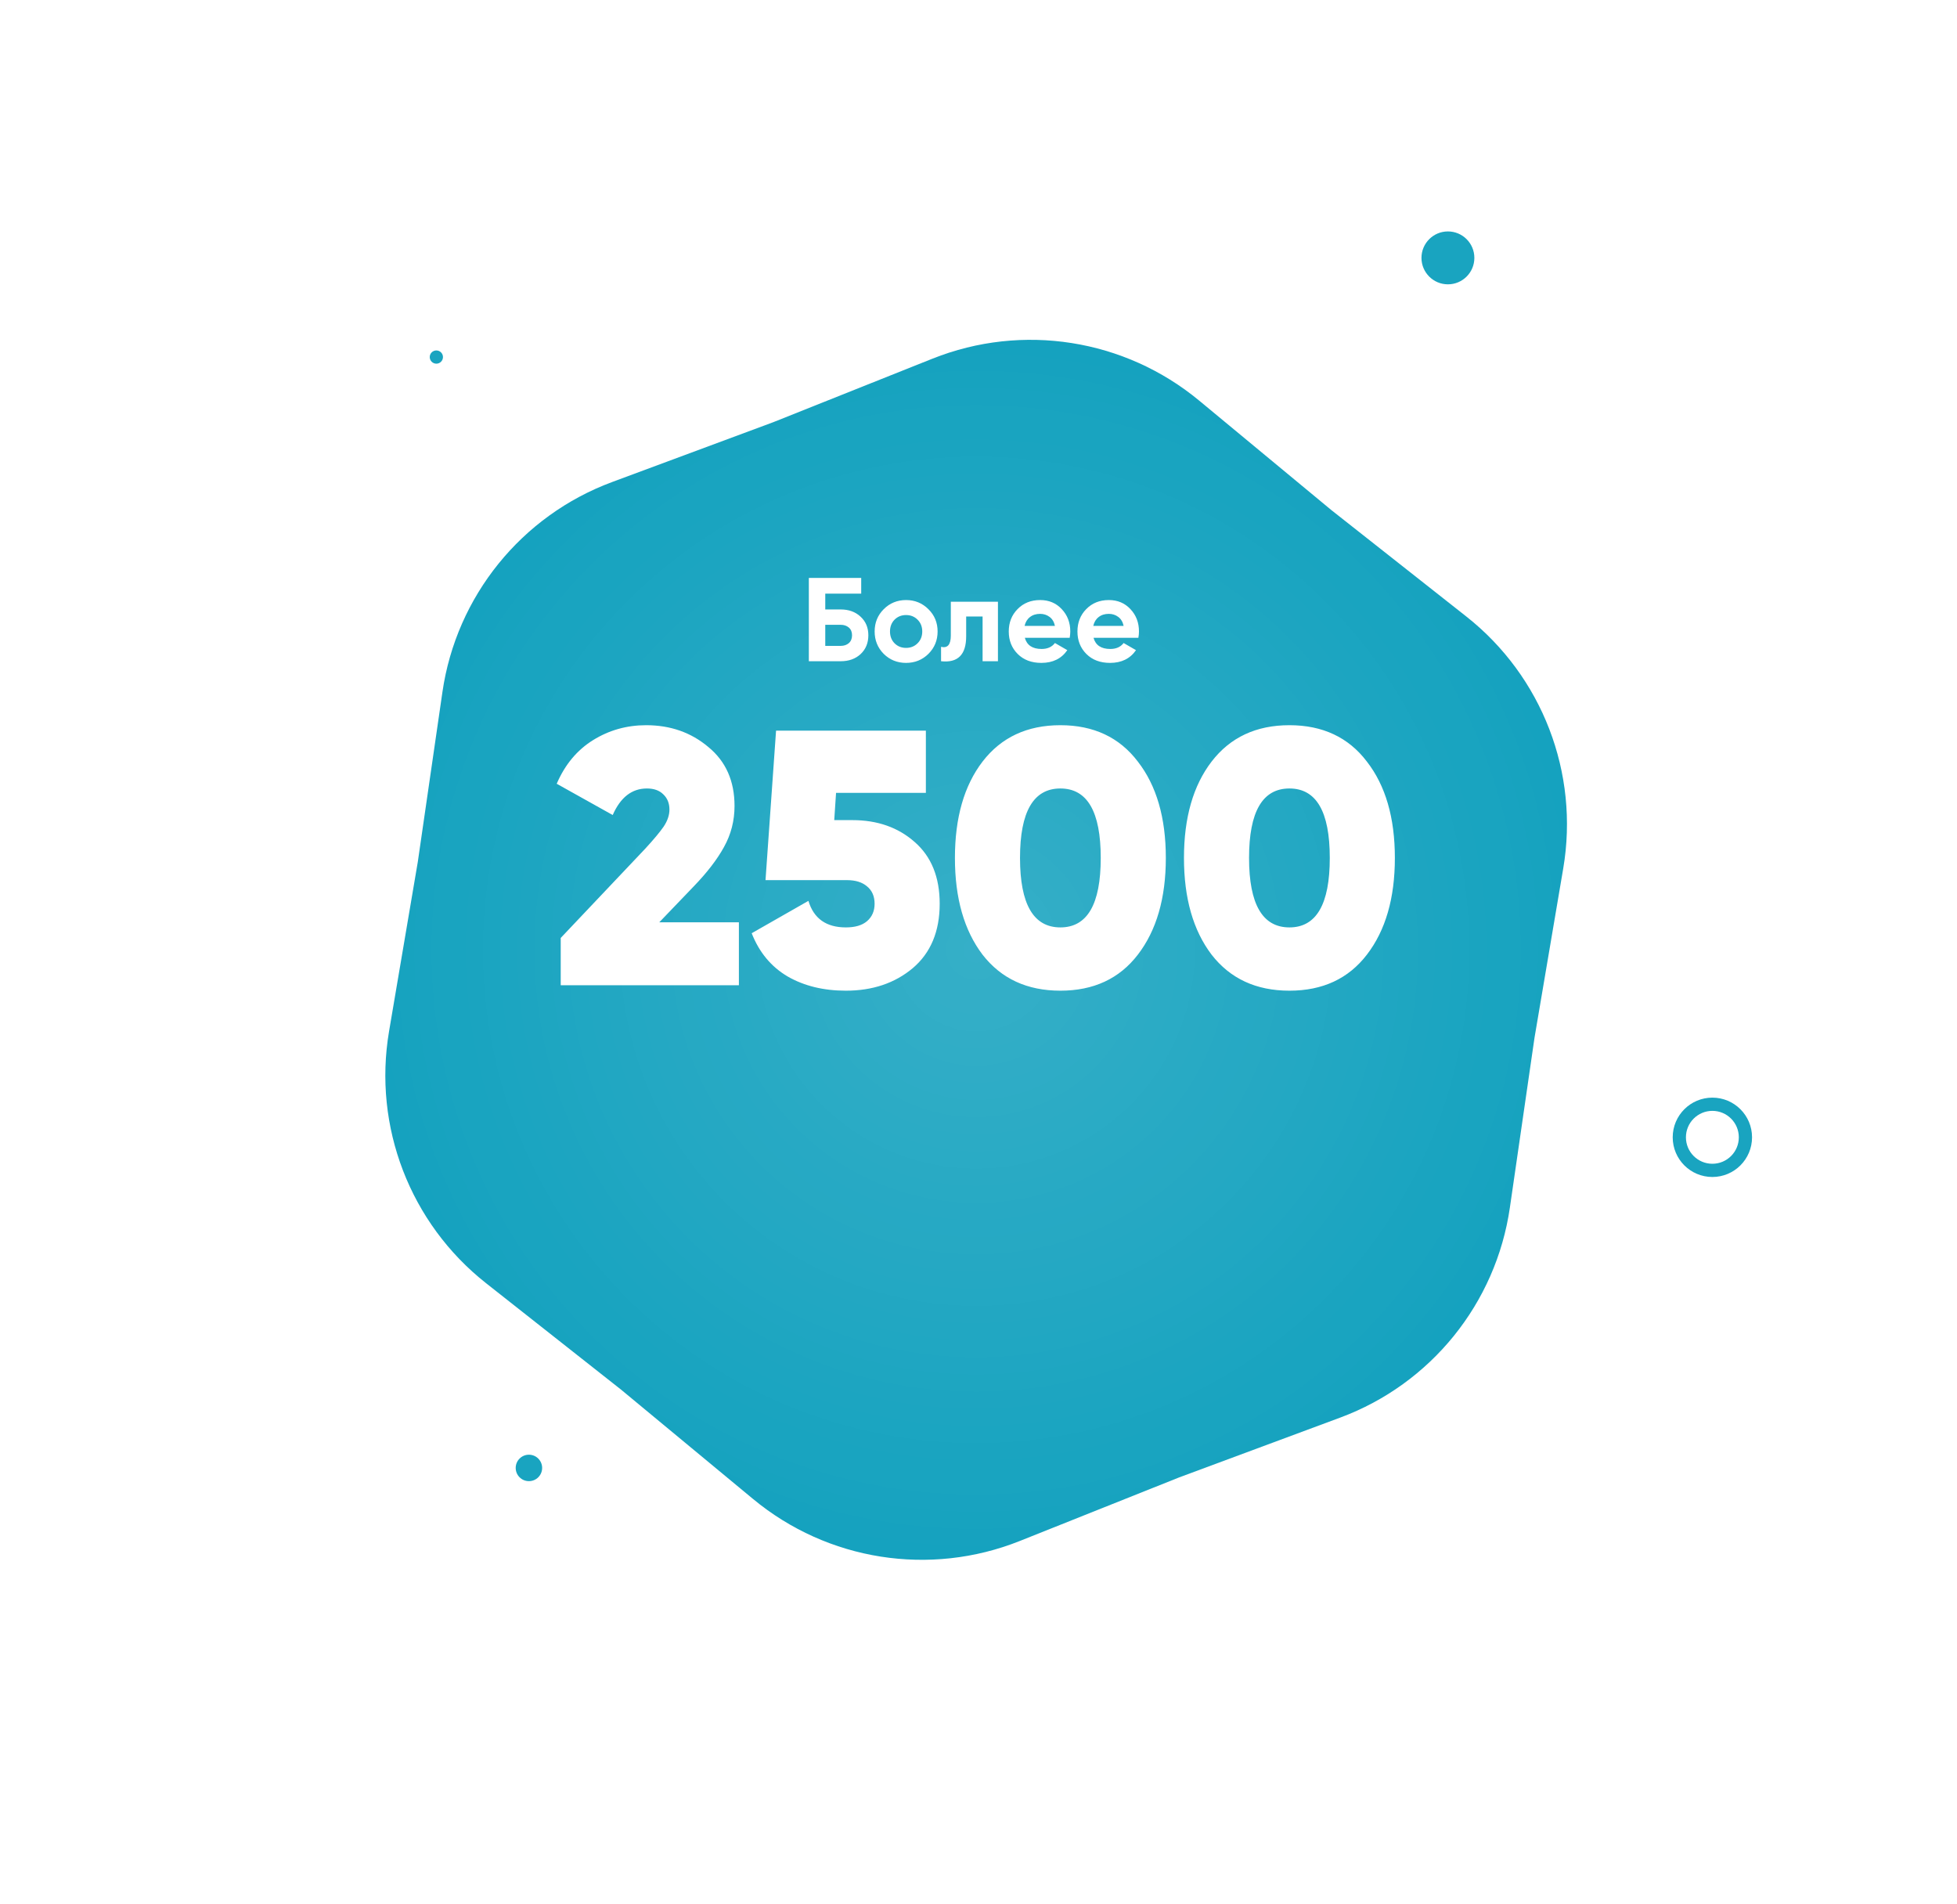 <?xml version="1.0" encoding="UTF-8"?> <svg xmlns="http://www.w3.org/2000/svg" width="296" height="288" viewBox="0 0 296 288" fill="none"> <g filter="url(#filter0_d)"> <path d="M221.771 78.227C233.264 87.288 238.891 101.903 236.443 116.332L232.098 141.933L228.371 167.631C226.271 182.115 216.428 194.296 202.707 199.389L178.364 208.427L154.245 218.049C140.651 223.472 125.181 221.038 113.909 211.703L93.911 195.139L73.519 179.063C62.025 170.002 56.398 155.387 58.847 140.958L63.192 115.357L66.918 89.659C69.019 75.175 78.862 62.994 92.582 57.9L116.926 48.862L141.044 39.241C154.638 33.818 170.108 36.252 181.38 45.587L201.379 62.15L221.771 78.227Z" fill="#12A1BE"></path> <path d="M221.771 78.227C233.264 87.288 238.891 101.903 236.443 116.332L232.098 141.933L228.371 167.631C226.271 182.115 216.428 194.296 202.707 199.389L178.364 208.427L154.245 218.049C140.651 223.472 125.181 221.038 113.909 211.703L93.911 195.139L73.519 179.063C62.025 170.002 56.398 155.387 58.847 140.958L63.192 115.357L66.918 89.659C69.019 75.175 78.862 62.994 92.582 57.9L116.926 48.862L141.044 39.241C154.638 33.818 170.108 36.252 181.38 45.587L201.379 62.15L221.771 78.227Z" fill="url(#paint0_radial)" fill-opacity="0.15"></path> </g> <path d="M127.163 92.17C128.387 92.17 129.389 92.536 130.169 93.268C130.949 93.988 131.339 94.924 131.339 96.076C131.339 97.24 130.949 98.188 130.169 98.92C129.389 99.64 128.387 100 127.163 100H122.339V87.4H130.259V89.776H124.823V92.17H127.163ZM127.163 97.678C127.655 97.678 128.063 97.54 128.387 97.264C128.711 96.976 128.873 96.58 128.873 96.076C128.873 95.572 128.711 95.182 128.387 94.906C128.063 94.63 127.655 94.492 127.163 94.492H124.823V97.678H127.163ZM140.428 98.884C139.504 99.796 138.376 100.252 137.044 100.252C135.712 100.252 134.584 99.796 133.66 98.884C132.748 97.96 132.292 96.832 132.292 95.5C132.292 94.168 132.748 93.046 133.66 92.134C134.584 91.21 135.712 90.748 137.044 90.748C138.376 90.748 139.504 91.21 140.428 92.134C141.352 93.046 141.814 94.168 141.814 95.5C141.814 96.832 141.352 97.96 140.428 98.884ZM135.298 97.282C135.766 97.75 136.348 97.984 137.044 97.984C137.74 97.984 138.322 97.75 138.79 97.282C139.258 96.814 139.492 96.22 139.492 95.5C139.492 94.78 139.258 94.186 138.79 93.718C138.322 93.25 137.74 93.016 137.044 93.016C136.348 93.016 135.766 93.25 135.298 93.718C134.842 94.186 134.614 94.78 134.614 95.5C134.614 96.22 134.842 96.814 135.298 97.282ZM150.941 91V100H148.619V93.232H146.135V96.238C146.135 99.022 144.869 100.276 142.337 100V97.822C142.817 97.942 143.183 97.864 143.435 97.588C143.687 97.3 143.813 96.808 143.813 96.112V91H150.941ZM155.007 96.454C155.319 97.582 156.165 98.146 157.545 98.146C158.433 98.146 159.105 97.846 159.561 97.246L161.433 98.326C160.545 99.61 159.237 100.252 157.509 100.252C156.021 100.252 154.827 99.802 153.927 98.902C153.027 98.002 152.577 96.868 152.577 95.5C152.577 94.144 153.021 93.016 153.909 92.116C154.797 91.204 155.937 90.748 157.329 90.748C158.649 90.748 159.735 91.204 160.587 92.116C161.451 93.028 161.883 94.156 161.883 95.5C161.883 95.8 161.853 96.118 161.793 96.454H155.007ZM154.971 94.654H159.561C159.429 94.042 159.153 93.586 158.733 93.286C158.325 92.986 157.857 92.836 157.329 92.836C156.705 92.836 156.189 92.998 155.781 93.322C155.373 93.634 155.103 94.078 154.971 94.654ZM165.396 96.454C165.708 97.582 166.554 98.146 167.934 98.146C168.822 98.146 169.494 97.846 169.95 97.246L171.822 98.326C170.934 99.61 169.626 100.252 167.898 100.252C166.41 100.252 165.216 99.802 164.316 98.902C163.416 98.002 162.966 96.868 162.966 95.5C162.966 94.144 163.41 93.016 164.298 92.116C165.186 91.204 166.326 90.748 167.718 90.748C169.038 90.748 170.124 91.204 170.976 92.116C171.84 93.028 172.272 94.156 172.272 95.5C172.272 95.8 172.242 96.118 172.182 96.454H165.396ZM165.36 94.654H169.95C169.818 94.042 169.542 93.586 169.122 93.286C168.714 92.986 168.246 92.836 167.718 92.836C167.094 92.836 166.578 92.998 166.17 93.322C165.762 93.634 165.492 94.078 165.36 94.654Z" fill="white"></path> <path d="M84.809 149V141.85L97.569 128.375C98.853 126.982 99.788 125.863 100.374 125.02C100.961 124.14 101.254 123.278 101.254 122.435C101.254 121.482 100.943 120.712 100.319 120.125C99.733 119.538 98.908 119.245 97.844 119.245C95.571 119.245 93.848 120.583 92.674 123.26L84.204 118.53C85.451 115.633 87.284 113.433 89.704 111.93C92.124 110.427 94.801 109.675 97.734 109.675C101.401 109.675 104.536 110.775 107.139 112.975C109.779 115.138 111.099 118.108 111.099 121.885C111.099 124.122 110.568 126.193 109.504 128.1C108.478 129.97 106.956 131.95 104.939 134.04L99.714 139.485H111.759V149H84.809ZM128.93 124.03C132.707 124.03 135.842 125.13 138.335 127.33C140.865 129.53 142.13 132.647 142.13 136.68C142.13 140.86 140.774 144.105 138.06 146.415C135.347 148.688 131.974 149.825 127.94 149.825C124.567 149.825 121.634 149.11 119.14 147.68C116.647 146.213 114.832 144.032 113.695 141.135L122.275 136.24C123.082 138.917 124.97 140.255 127.94 140.255C129.334 140.255 130.397 139.943 131.13 139.32C131.9 138.66 132.285 137.78 132.285 136.68C132.285 135.543 131.9 134.663 131.13 134.04C130.397 133.417 129.389 133.105 128.105 133.105H115.785L117.38 110.5H140.04V119.905H126.455L126.18 124.03H128.93ZM172.099 144.38C169.312 148.01 165.407 149.825 160.384 149.825C155.36 149.825 151.437 148.01 148.614 144.38C145.827 140.713 144.434 135.837 144.434 129.75C144.434 123.663 145.827 118.805 148.614 115.175C151.437 111.508 155.36 109.675 160.384 109.675C165.407 109.675 169.312 111.508 172.099 115.175C174.922 118.805 176.334 123.663 176.334 129.75C176.334 135.837 174.922 140.713 172.099 144.38ZM154.279 129.75C154.279 136.753 156.314 140.255 160.384 140.255C164.454 140.255 166.489 136.753 166.489 129.75C166.489 122.747 164.454 119.245 160.384 119.245C156.314 119.245 154.279 122.747 154.279 129.75ZM206.742 144.38C203.955 148.01 200.05 149.825 195.027 149.825C190.004 149.825 186.08 148.01 183.257 144.38C180.47 140.713 179.077 135.837 179.077 129.75C179.077 123.663 180.47 118.805 183.257 115.175C186.08 111.508 190.004 109.675 195.027 109.675C200.05 109.675 203.955 111.508 206.742 115.175C209.565 118.805 210.977 123.663 210.977 129.75C210.977 135.837 209.565 140.713 206.742 144.38ZM188.922 129.75C188.922 136.753 190.957 140.255 195.027 140.255C199.097 140.255 201.132 136.753 201.132 129.75C201.132 122.747 199.097 119.245 195.027 119.245C190.957 119.245 188.922 122.747 188.922 129.75Z" fill="white"></path> <circle cx="219" cy="39" r="4" fill="#19A4C0"></circle> <circle r="1" transform="matrix(-1 0 0 1 66 54)" fill="#19A4C0"></circle> <circle r="2" transform="matrix(-1 0 0 1 80 222)" fill="#19A4C0"></circle> <circle cx="259" cy="172" r="5" stroke="#19A4C0" stroke-width="2"></circle> <defs> <filter id="filter0_d" x="0.122" y="0.189" width="295.045" height="286.912" filterUnits="userSpaceOnUse" color-interpolation-filters="sRGB"> <feFlood flood-opacity="0" result="BackgroundImageFix"></feFlood> <feColorMatrix in="SourceAlpha" type="matrix" values="0 0 0 0 0 0 0 0 0 0 0 0 0 0 0 0 0 0 127 0"></feColorMatrix> <feOffset dy="15"></feOffset> <feGaussianBlur stdDeviation="15"></feGaussianBlur> <feColorMatrix type="matrix" values="0 0 0 0 0.071 0 0 0 0 0.631 0 0 0 0 0.745 0 0 0 0.2 0"></feColorMatrix> <feBlend mode="normal" in2="BackgroundImageFix" result="effect1_dropShadow"></feBlend> <feBlend mode="normal" in="SourceGraphic" in2="effect1_dropShadow" result="shape"></feBlend> </filter> <radialGradient id="paint0_radial" cx="0" cy="0" r="1" gradientUnits="userSpaceOnUse" gradientTransform="translate(147.645 128.645) rotate(158.942) scale(99.409)"> <stop stop-color="white"></stop> <stop offset="1" stop-color="white" stop-opacity="0"></stop> </radialGradient> </defs> </svg> 
